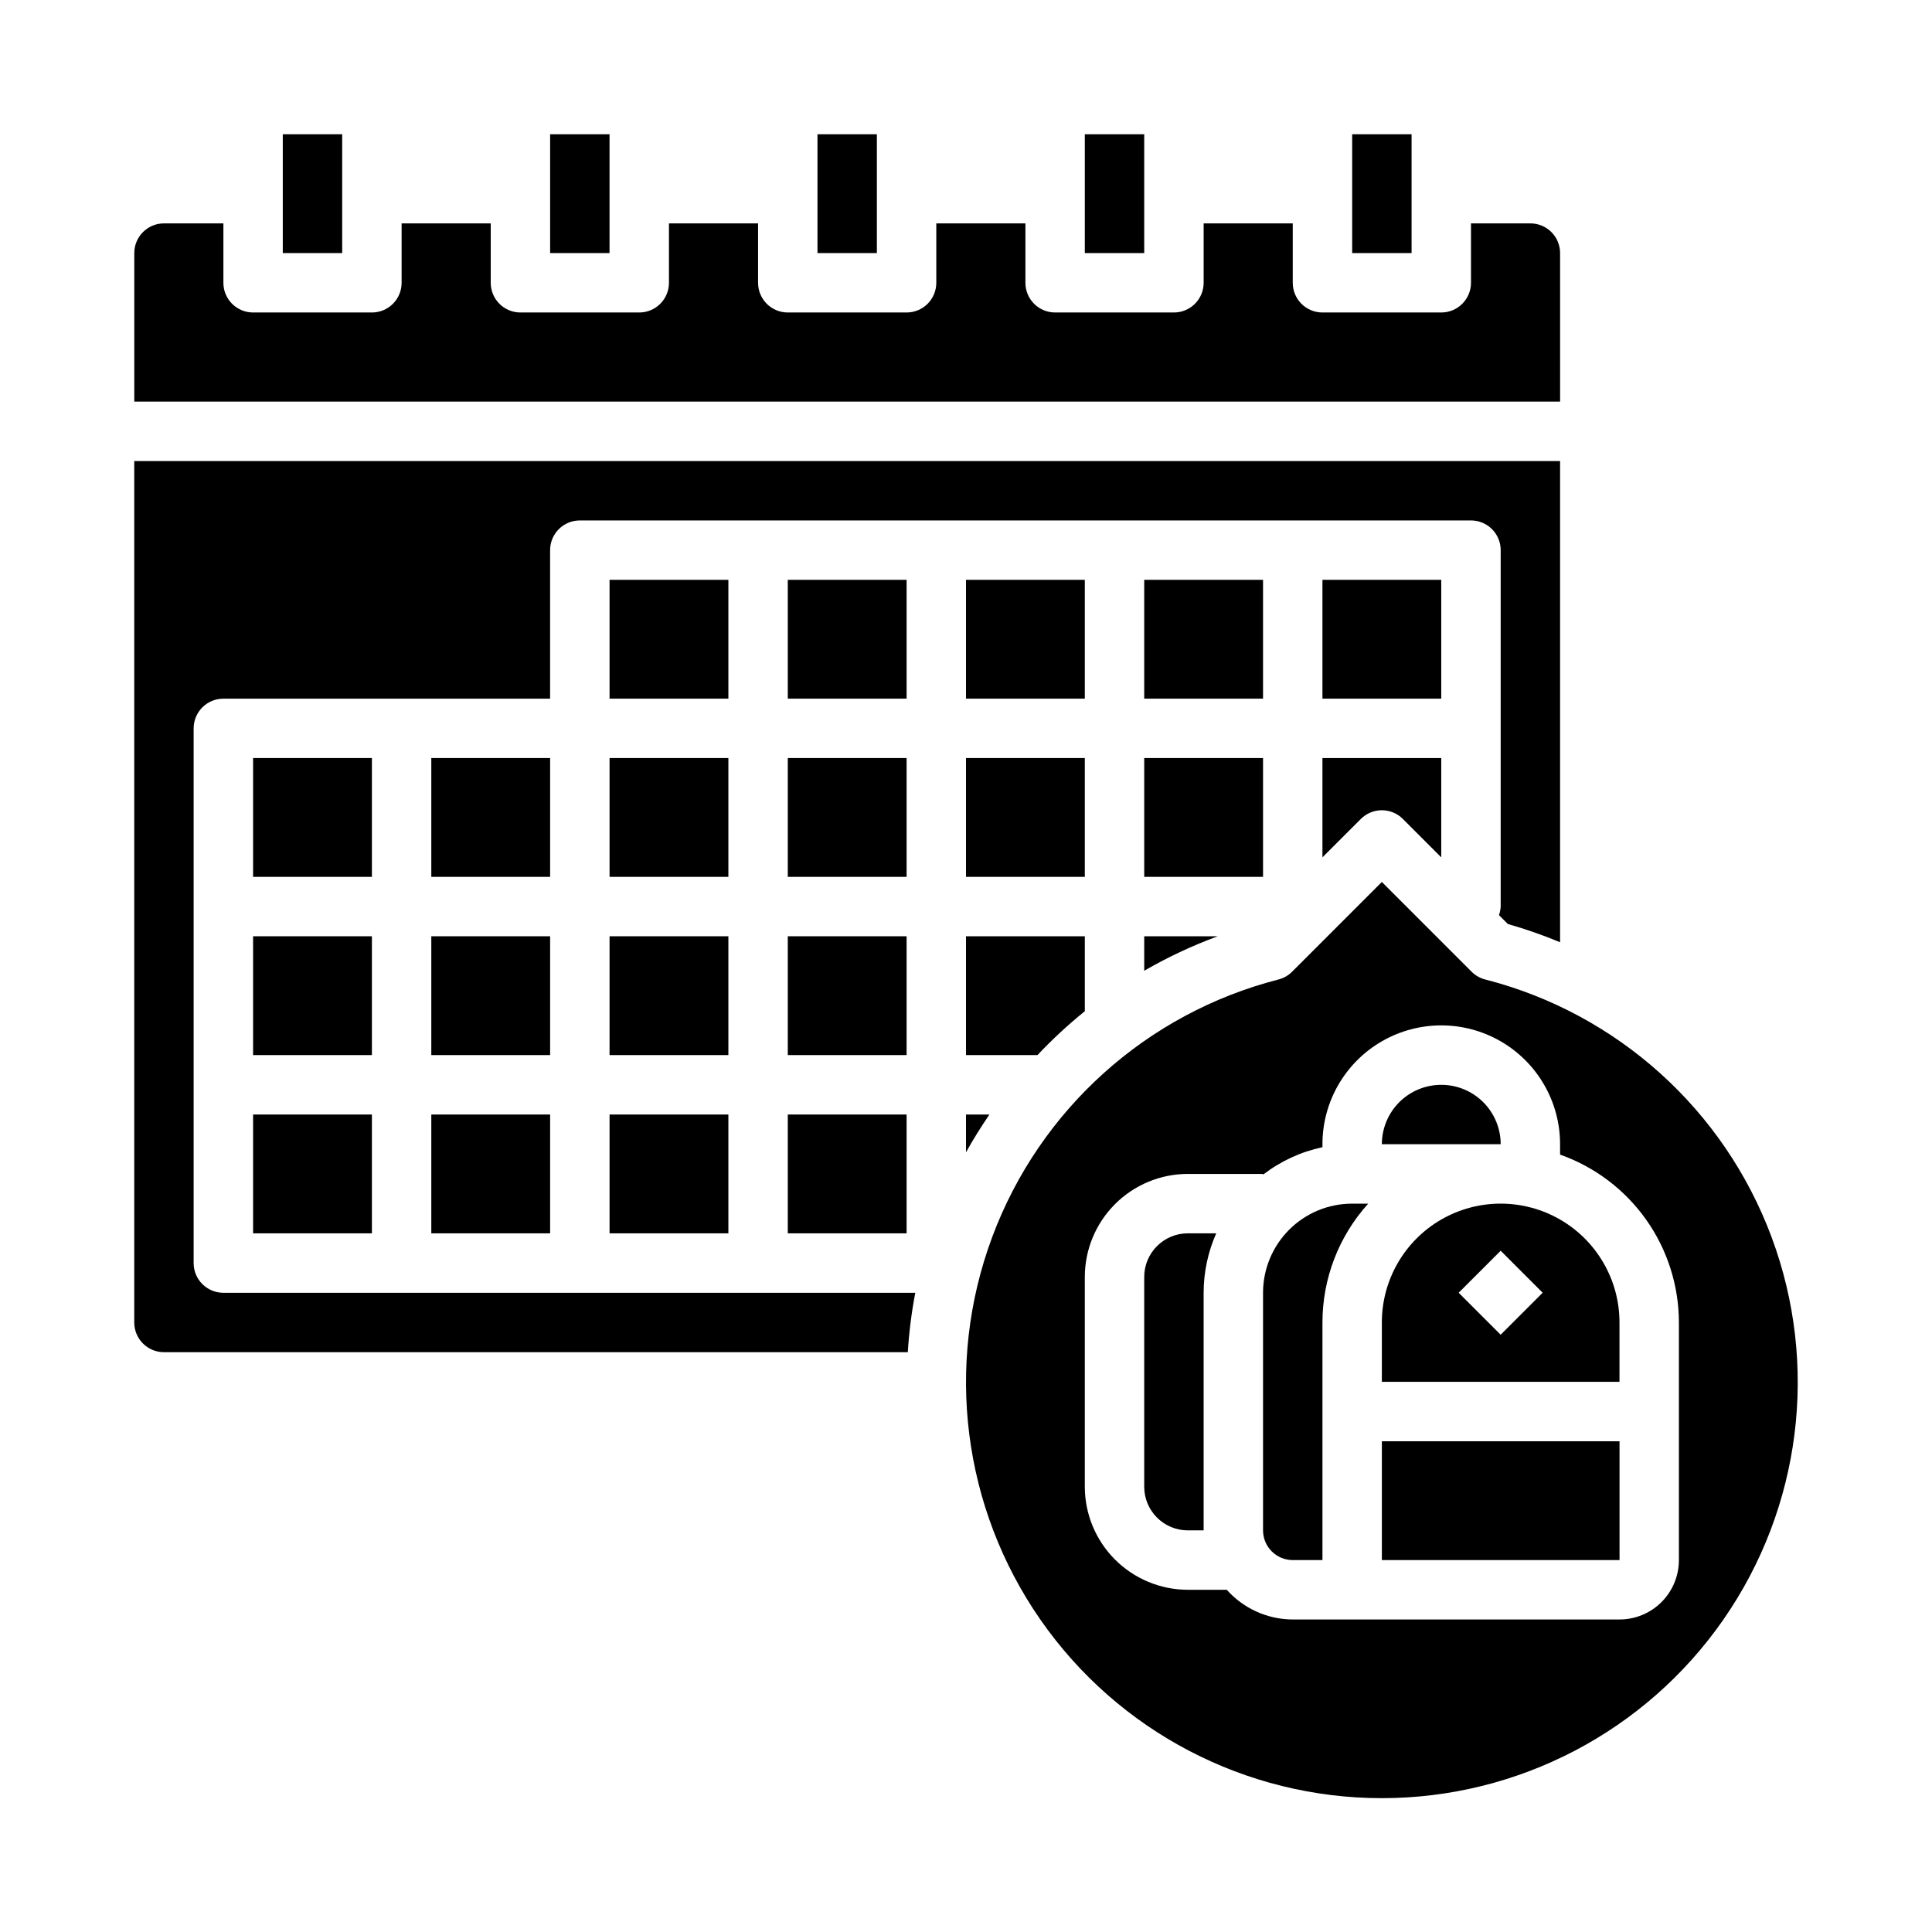 <?xml version="1.0" encoding="UTF-8"?>
<!-- Uploaded to: ICON Repo, www.svgrepo.com, Generator: ICON Repo Mixer Tools -->
<svg fill="#000000" width="800px" height="800px" version="1.1" viewBox="144 144 512 512" xmlns="http://www.w3.org/2000/svg">
 <g>
  <path d="m211.07 392.12h31.488v31.488h-31.488z"/>
  <path d="m352.77 297.66h31.488v31.488h-31.488z"/>
  <path d="m305.54 344.89h31.488v31.488h-31.488z"/>
  <path d="m305.54 392.12h31.488v31.488h-31.488z"/>
  <path d="m439.36 281.92h94.465c2.086 0 4.09 0.828 5.566 2.305 1.477 1.477 2.305 3.481 2.305 5.566v94.465c-0.039 0.77-0.195 1.527-0.457 2.254l2.363 2.363v-0.004c4.699 1.344 9.32 2.957 13.836 4.832v-127.52h-377.86v228.29c0 2.09 0.828 4.094 2.305 5.566 1.477 1.477 3.481 2.309 5.566 2.309h197.13c0.324-5.285 0.984-10.547 1.984-15.746h-183.37c-4.348 0-7.875-3.523-7.875-7.871v-141.7c0-4.348 3.527-7.875 7.875-7.875h86.59v-39.359c0-4.348 3.527-7.871 7.875-7.871z"/>
  <path d="m258.3 439.36h31.488v31.488h-31.488z"/>
  <path d="m258.3 344.89h31.488v31.488h-31.488z"/>
  <path d="m258.3 392.12h31.488v31.488h-31.488z"/>
  <path d="m305.54 297.66h31.488v31.488h-31.488z"/>
  <path d="m305.54 439.36h31.488v31.488h-31.488z"/>
  <path d="m431.49 179.58h15.742v31.488h-15.742z"/>
  <path d="m360.64 179.58h15.742v31.488h-15.742z"/>
  <path d="m289.79 179.58h15.742v31.488h-15.742z"/>
  <path d="m502.34 179.58h15.742v31.488h-15.742z"/>
  <path d="m352.77 439.36h31.488v31.488h-31.488z"/>
  <path d="m218.94 179.58h15.742v31.488h-15.742z"/>
  <path d="m352.77 392.12h31.488v31.488h-31.488z"/>
  <path d="m352.77 344.89h31.488v31.488h-31.488z"/>
  <path d="m557.44 211.07c0-2.09-0.828-4.09-2.305-5.566-1.477-1.477-3.477-2.305-5.566-2.305h-15.742v15.742c0 2.09-0.832 4.09-2.309 5.566-1.477 1.477-3.477 2.305-5.566 2.305h-31.488c-4.348 0-7.871-3.523-7.871-7.871v-15.742h-23.613v15.742c0 2.09-0.832 4.09-2.309 5.566-1.477 1.477-3.477 2.305-5.566 2.305h-31.488c-4.348 0-7.871-3.523-7.871-7.871v-15.742h-23.617v15.742c0 2.09-0.828 4.09-2.305 5.566-1.477 1.477-3.477 2.305-5.566 2.305h-31.488c-4.348 0-7.871-3.523-7.871-7.871v-15.742h-23.617v15.742c0 2.09-0.828 4.09-2.305 5.566-1.477 1.477-3.481 2.305-5.566 2.305h-31.488c-4.348 0-7.871-3.523-7.871-7.871v-15.742h-23.617v15.742c0 2.09-0.828 4.09-2.305 5.566-1.477 1.477-3.481 2.305-5.566 2.305h-31.488c-4.348 0-7.871-3.523-7.871-7.871v-15.742h-15.746c-4.348 0-7.871 3.523-7.871 7.871v39.359h377.86z"/>
  <path d="m494.46 371.21 10.18-10.18c3.074-3.074 8.059-3.074 11.133 0l10.176 10.18v-26.316h-31.488z"/>
  <path d="m478.72 486.59v62.977c0 2.09 0.828 4.09 2.305 5.566 1.477 1.477 3.481 2.305 5.566 2.305h7.871v-62.977c0.004-11.633 4.324-22.852 12.125-31.484h-4.25c-6.266 0-12.27 2.484-16.699 6.914-4.43 4.43-6.918 10.438-6.918 16.699z"/>
  <path d="m447.23 482.4v55.609c0.004 6.379 5.176 11.551 11.555 11.555h4.191v-62.977c0.004-5.422 1.141-10.785 3.336-15.742h-7.527c-6.379 0.004-11.551 5.176-11.555 11.555z"/>
  <path d="m400 297.66h31.488v31.488h-31.488z"/>
  <path d="m211.07 439.36h31.488v31.488h-31.488z"/>
  <path d="m525.95 431.49c-4.176 0-8.18 1.656-11.133 4.609-2.949 2.953-4.609 6.957-4.609 11.133h31.488c0-4.176-1.66-8.18-4.613-11.133-2.949-2.953-6.957-4.609-11.133-4.609z"/>
  <path d="m510.21 525.95v31.488h62.984v-31.488z"/>
  <path d="m537.6 403.58c-1.367-0.352-2.613-1.062-3.606-2.062l-23.789-23.789-12.082 12.09-5.961 5.961-5.738 5.731c-0.992 1-2.238 1.711-3.606 2.062-34.961 8.969-63.312 34.492-75.898 68.324-12.586 33.828-7.805 71.676 12.793 101.32s54.406 47.316 90.5 47.316 69.902-17.676 90.5-47.316 25.379-67.488 12.793-101.32c-12.586-33.832-40.938-59.355-75.898-68.324zm35.582 169.6h-86.594c-6.68-0.023-13.035-2.883-17.477-7.871h-10.328c-7.234-0.012-14.176-2.891-19.293-8.008-5.117-5.117-7.996-12.055-8.004-19.293v-55.609c0.008-7.238 2.887-14.176 8.004-19.293 5.117-5.121 12.059-8 19.293-8.008h19.934v0.207c4.637-3.578 10.016-6.07 15.742-7.281v-0.797c0-11.25 6.004-21.645 15.746-27.27 9.742-5.625 21.746-5.625 31.488 0 9.742 5.625 15.742 16.02 15.742 27.27v2.754c9.203 3.254 17.168 9.277 22.809 17.242 5.637 7.965 8.668 17.477 8.68 27.234v62.977c0 4.176-1.656 8.18-4.609 11.133-2.953 2.953-6.957 4.613-11.133 4.613z"/>
  <path d="m573.18 494.46c0-11.246-6.004-21.645-15.746-27.27-9.742-5.621-21.746-5.621-31.488 0-9.742 5.625-15.742 16.023-15.742 27.27v15.742h62.977zm-31.488 3.258-11.133-11.129 11.133-11.129 11.129 11.129z"/>
  <path d="m400 344.89h31.488v31.488h-31.488z"/>
  <path d="m478.72 372.57v-27.68h-31.488v31.488h31.488z"/>
  <path d="m494.46 297.66h31.488v31.488h-31.488z"/>
  <path d="m211.07 344.89h31.488v31.488h-31.488z"/>
  <path d="m447.23 297.66h31.488v31.488h-31.488z"/>
  <path d="m431.49 411.98v-19.855h-31.488v31.488h18.934-0.004c3.918-4.156 8.113-8.043 12.559-11.633z"/>
  <path d="m447.23 401.26c6.215-3.594 12.723-6.648 19.461-9.133h-19.461z"/>
  <path d="m400 449.37c1.906-3.441 4-6.769 6.211-10.012h-6.211z"/>
 </g>
</svg>